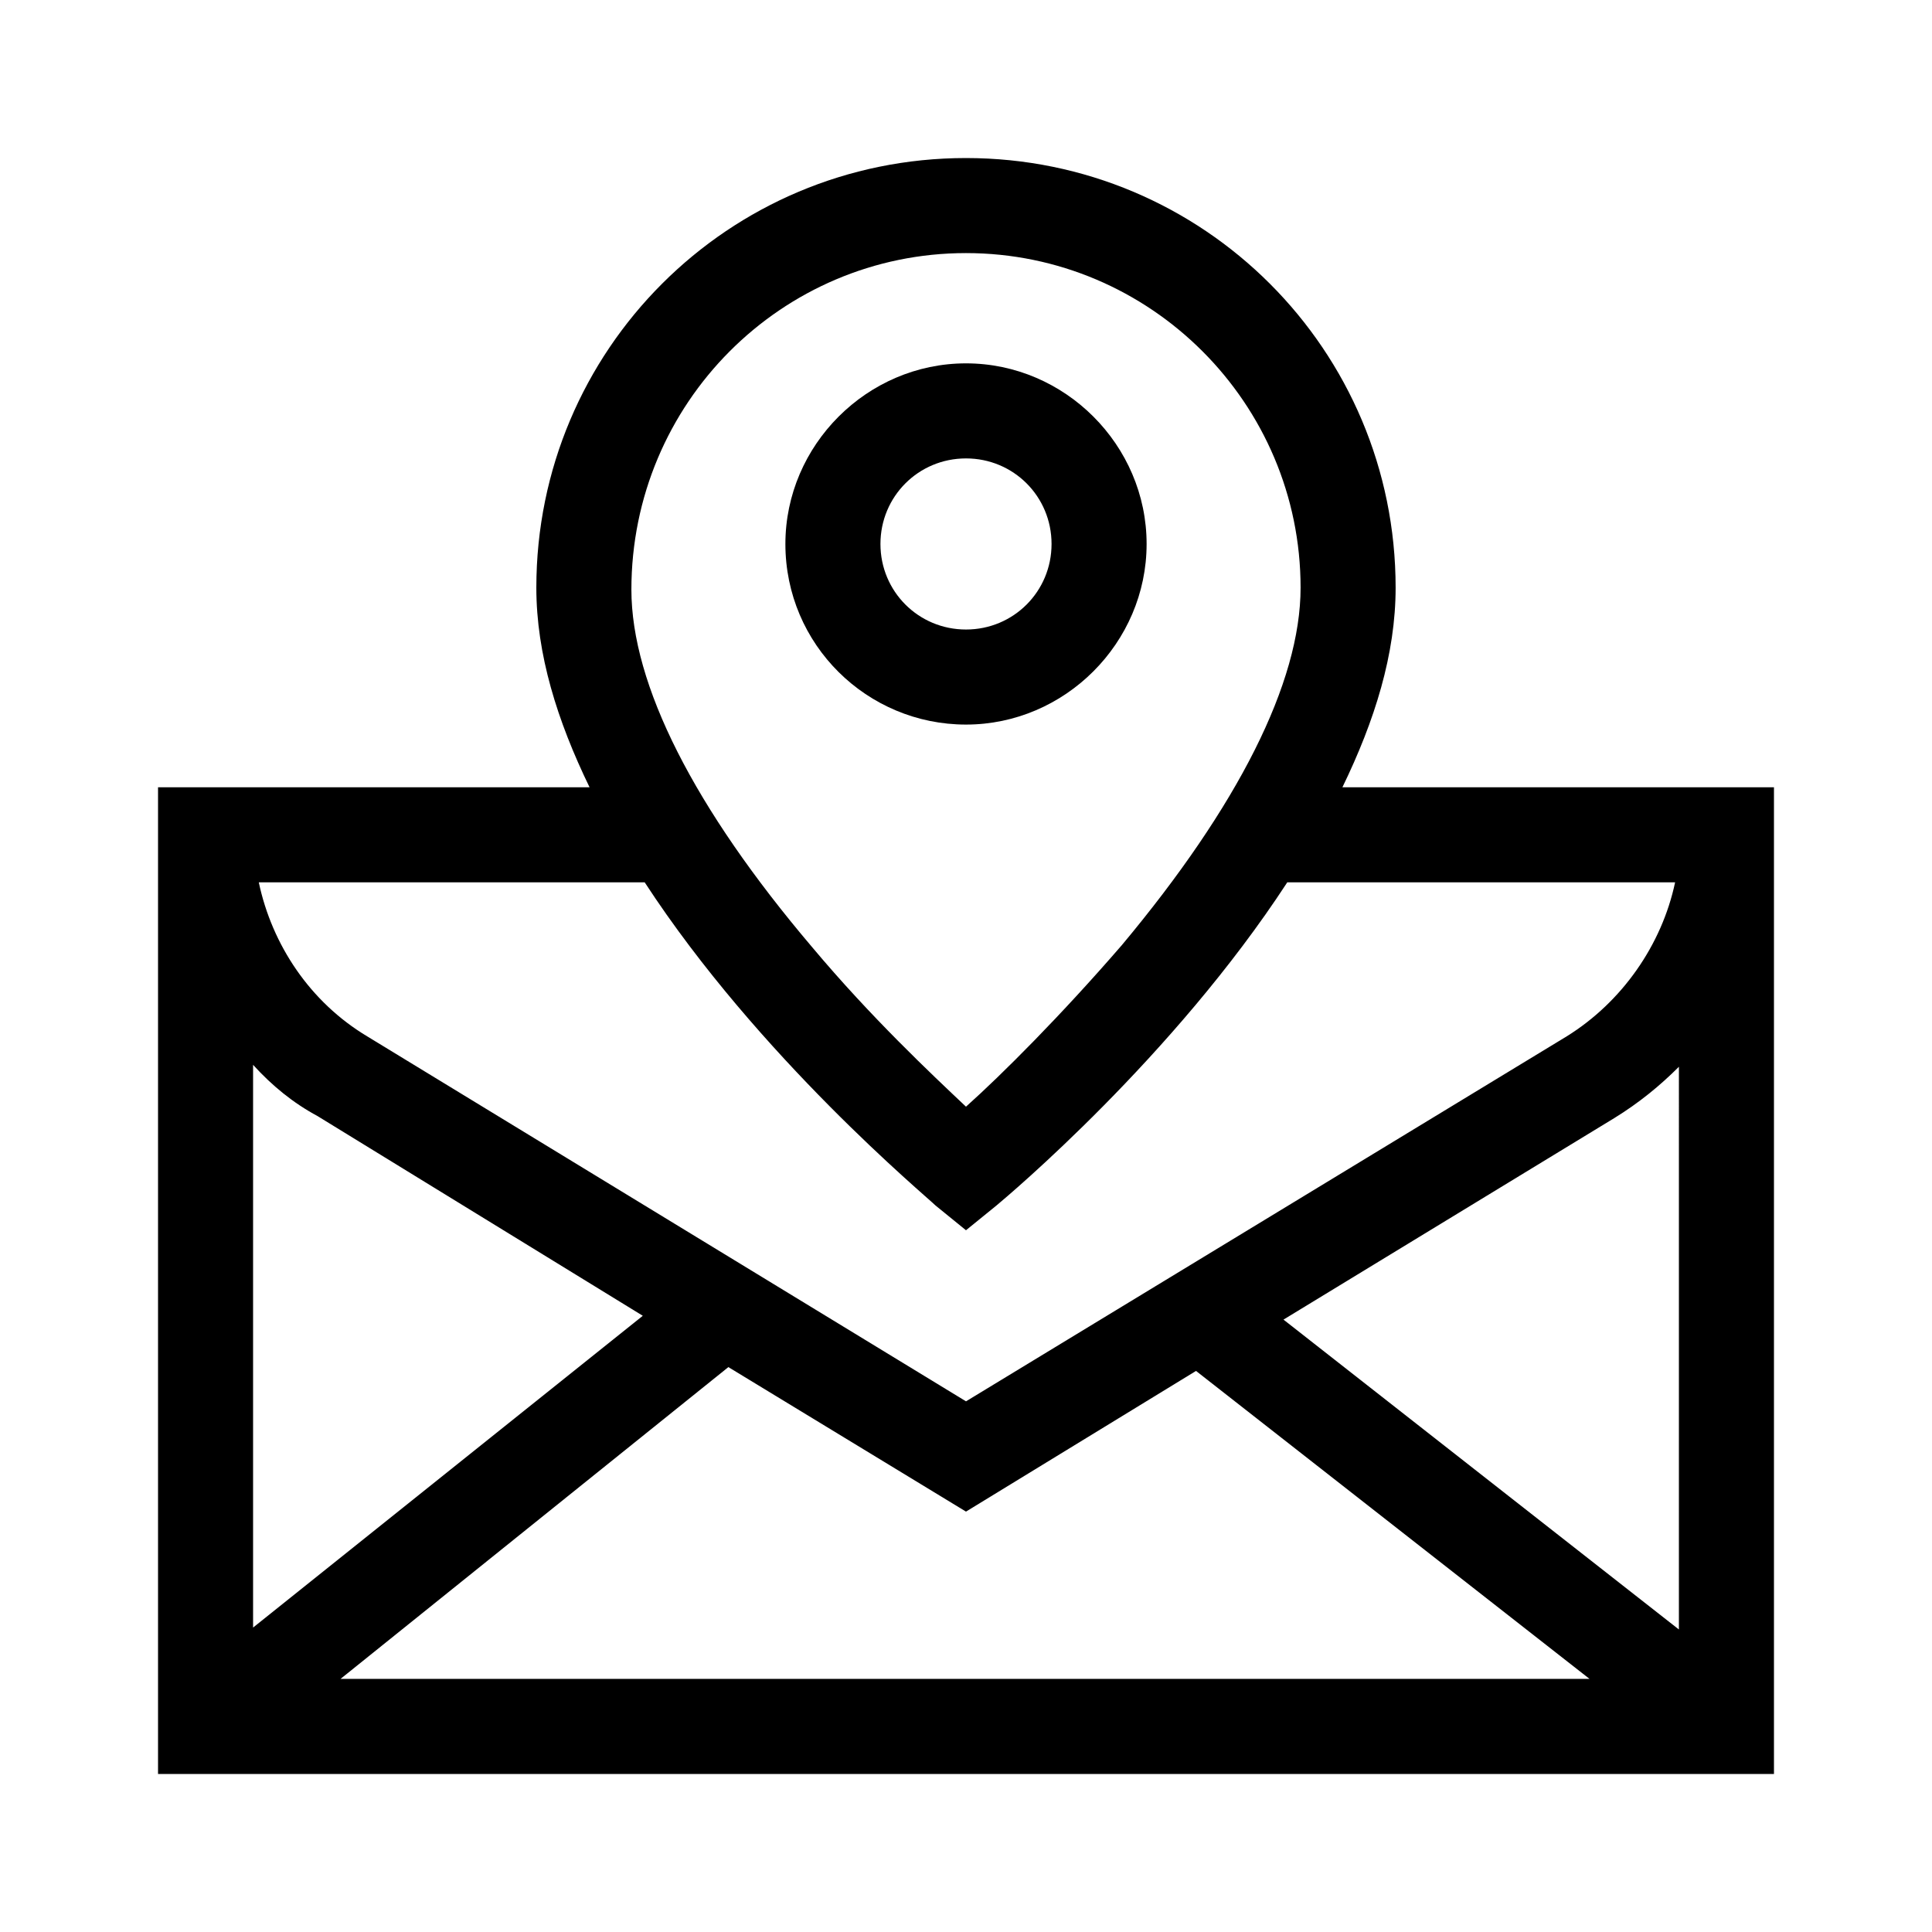 <?xml version="1.0" encoding="UTF-8"?>
<!-- Uploaded to: ICON Repo, www.iconrepo.com, Generator: ICON Repo Mixer Tools -->
<svg fill="#000000" width="800px" height="800px" version="1.1" viewBox="144 144 512 512" xmlns="http://www.w3.org/2000/svg">
 <g>
  <path d="m499.75 352.64c8.566-17.633 14.105-35.266 14.105-52.898 0-62.977-50.883-113.86-113.86-113.86s-113.86 50.887-113.86 113.86c0 17.633 5.543 35.266 14.105 52.898h-114.36v261.48h428.24v-261.48zm-99.754-141.57c48.871 0 88.672 39.801 88.672 88.672 0 25.191-16.625 57.938-47.359 94.715-16.121 18.641-31.738 34.258-41.312 42.824-9.07-8.566-25.191-23.68-40.809-42.32-31.234-36.777-47.863-69.527-47.863-94.715 0-49.375 39.801-89.176 88.672-89.176zm-85.145 166.76c30.23 46.352 74.562 83.129 77.082 85.648l8.062 6.551 8.062-6.551c3.023-2.519 46.855-39.297 77.082-85.648h102.78c-3.527 16.625-14.105 31.738-28.719 40.809l-159.2 96.73-158.7-96.73c-15.113-9.07-25.191-24.184-28.719-40.809zm85.145 166.76 60.961-37.281 104.29 81.617-331-0.004 102.78-82.625zm-171.8-104.79 86.152 52.898-103.28 82.625v-149.13c5.039 5.543 10.578 10.078 17.129 13.605zm360.73 136.03-104.79-82.121 87.664-53.402c6.551-4.031 12.09-8.566 17.129-13.602z"/>
  <path d="m400 336.02c26.199 0 47.863-21.664 47.863-47.863 0-26.199-21.664-47.863-47.863-47.863s-47.863 21.664-47.863 47.863c0 26.703 21.664 47.863 47.863 47.863zm0-70.535c12.594 0 22.672 10.078 22.672 22.672s-10.078 22.672-22.672 22.672-22.672-10.078-22.672-22.672 10.074-22.672 22.672-22.672z"/>
 </g>
</svg>